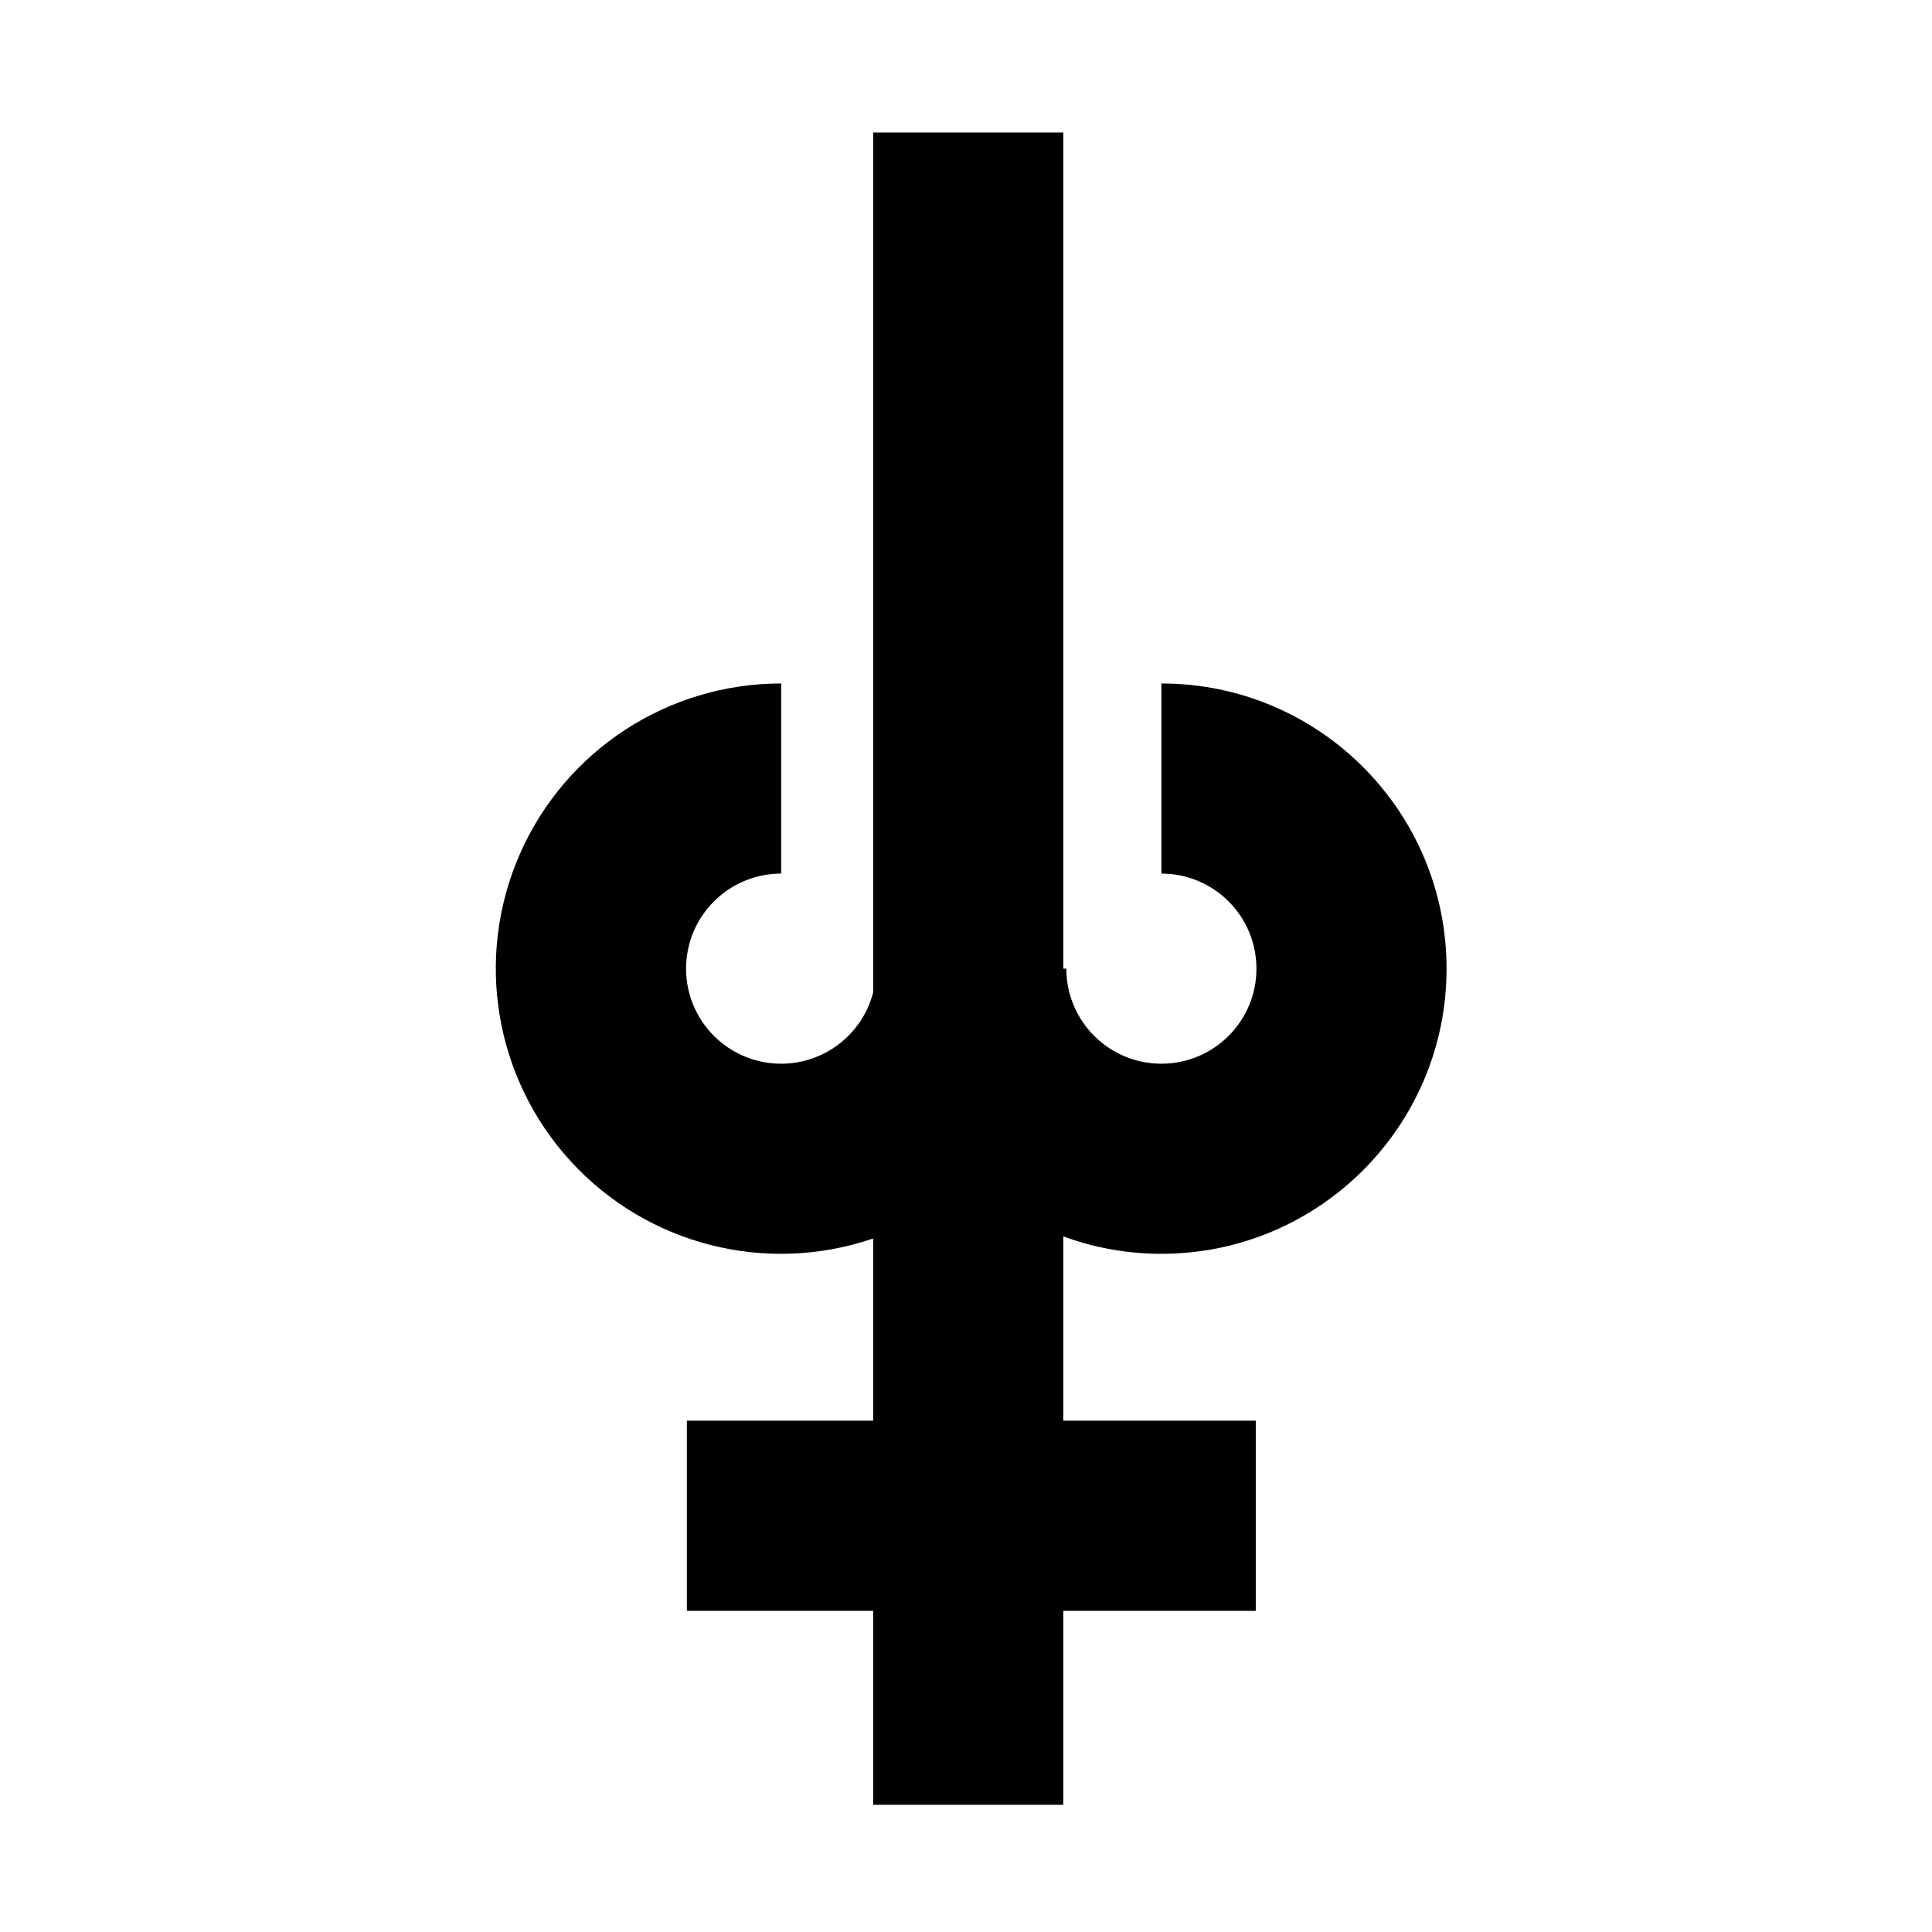 <?xml version="1.0" encoding="UTF-8"?>
<!-- Uploaded to: SVG Repo, www.svgrepo.com, Generator: SVG Repo Mixer Tools -->
<svg fill="#000000" width="800px" height="800px" version="1.1" viewBox="144 144 512 512" xmlns="http://www.w3.org/2000/svg">
 <path d="m451.78 476.27c41.738 0 75.574-33.836 75.574-75.57 0-41.738-33.836-75.574-75.574-75.574v50.383c13.914 0 25.191 11.277 25.191 25.191 0 13.91-11.277 25.191-25.191 25.191-13.91 0-25.188-11.281-25.188-25.191h-0.812v-221.58h-50.383v227.88c-3.273 12.676-15.711 20.734-28.617 18.535-12.906-2.195-21.977-13.914-20.871-26.961 1.105-13.043 12.02-23.07 25.109-23.062v-50.383c-29.988-0.02-57.156 17.695-69.23 45.148-12.074 27.453-6.769 59.449 13.516 81.539 20.285 22.09 51.715 30.094 80.094 20.398v48.281h-49.371v50.383h49.371v51.414h50.383v-51.414h51.012v-50.383h-51.012v-48.84c8.328 3.059 17.129 4.625 26 4.617z"/>
</svg>